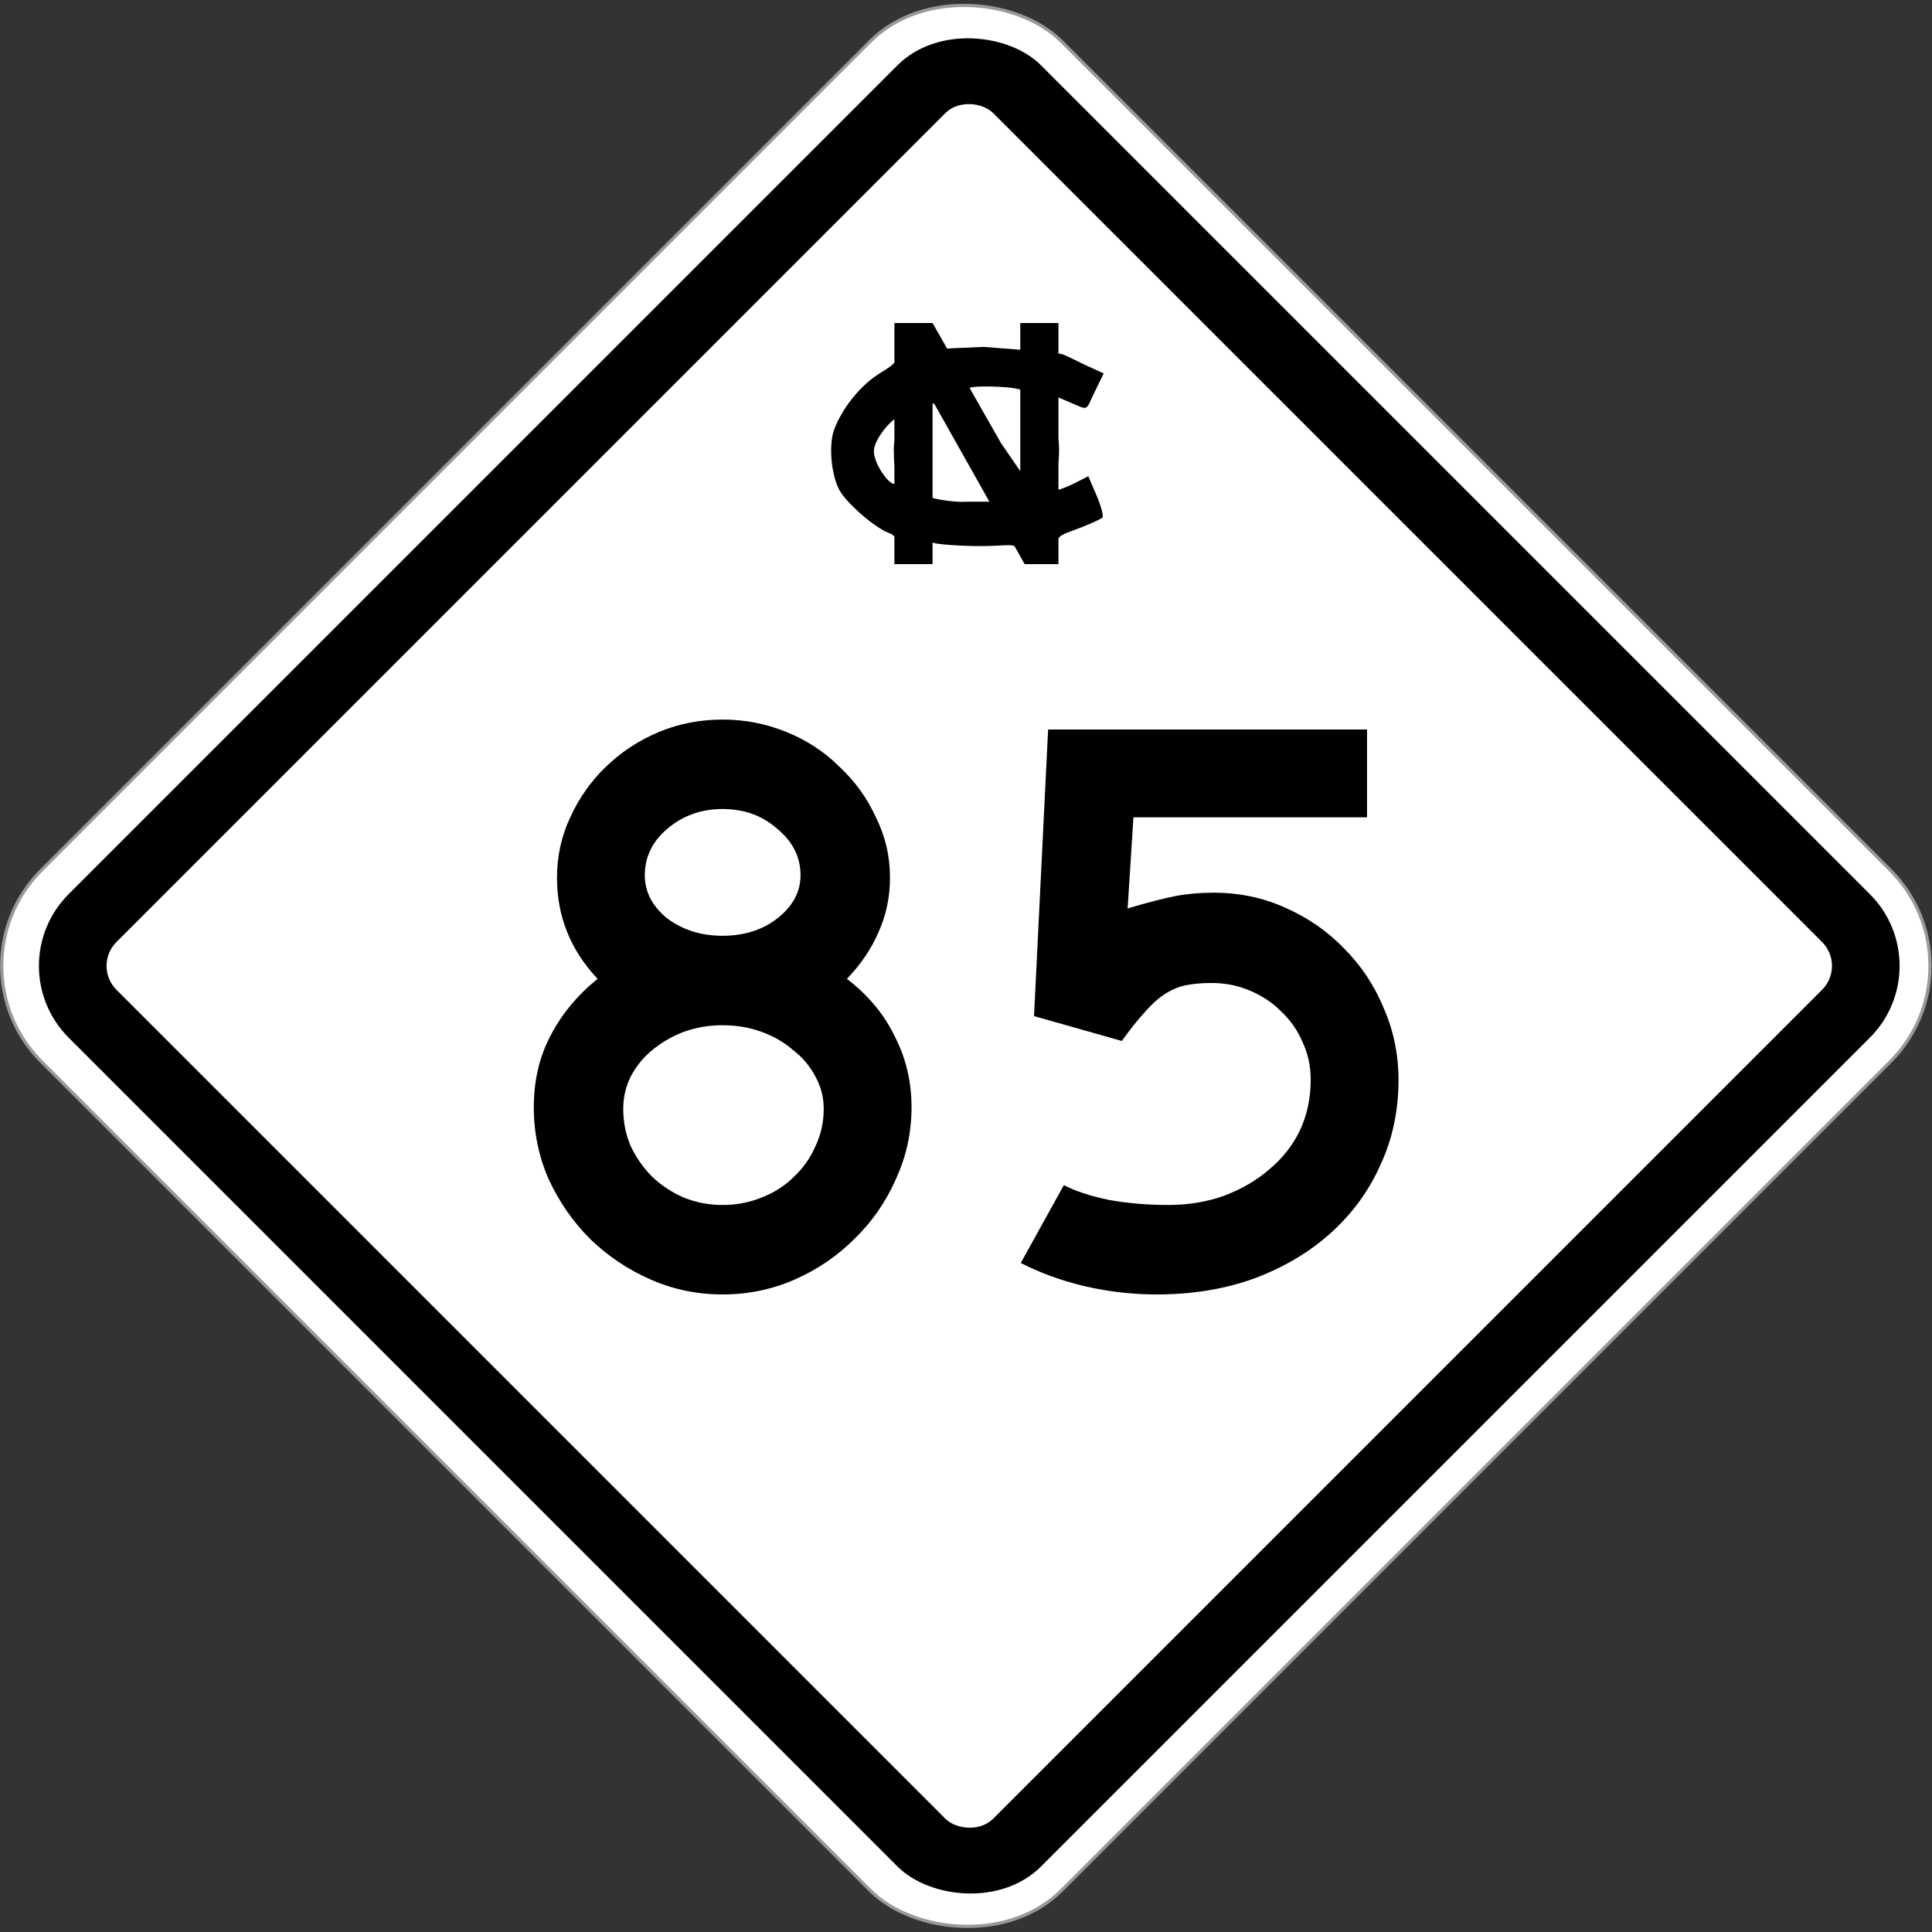 <?xml version="1.0" encoding="UTF-8" standalone="no"?>
<!-- Created with Inkscape (http://www.inkscape.org/) -->

<svg
   xmlns:dc="http://purl.org/dc/elements/1.1/"
   xmlns:cc="http://creativecommons.org/ns#"
   xmlns:rdf="http://www.w3.org/1999/02/22-rdf-syntax-ns#"
   xmlns:svg="http://www.w3.org/2000/svg"
   xmlns="http://www.w3.org/2000/svg"
   version="1.1"
   width="600.983"
   height="600.983"
   id="svg3040">
  <rect width="100%" height="100%" fill="#333333" stroke="none"/>
  <defs
     id="defs3044" />
  <g
     transform="translate(0.496,123.488)"
     id="g4080">
    <rect
       width="448.86"
       height="448.86"
       rx="42.081"
       ry="42.081"
       x="-311.404"
       y="-561.72"
       transform="matrix(-0.707,0.707,-0.707,-0.707,0,0)"
       id="rect3822"
       style="color:#000000;fill:#ffffff;fill-opacity:1;fill-rule:nonzero;stroke:#999999;stroke-width:1;stroke-miterlimit:4;stroke-opacity:1;stroke-dasharray:none;marker:none;visibility:visible;display:inline;overflow:visible;enable-background:accumulate" />
    <rect
       width="427.82"
       height="427.82"
       rx="31.56"
       ry="31.56"
       x="-301.631"
       y="-551.947"
       transform="matrix(-0.707,0.707,-0.707,-0.707,0,0)"
       id="rect3824"
       style="color:#000000;fill:#000000;fill-opacity:1;fill-rule:nonzero;stroke:none;stroke-width:10;marker:none;visibility:visible;display:inline;overflow:visible;enable-background:accumulate" />
    <rect
       width="385.739"
       height="385.739"
       rx="10.52"
       ry="10.52"
       x="-280.591"
       y="-530.906"
       transform="matrix(-0.707,0.707,-0.707,-0.707,0,0)"
       id="rect3826"
       style="color:#000000;fill:#ffffff;fill-opacity:1;fill-rule:nonzero;stroke:none;stroke-width:10;marker:none;visibility:visible;display:inline;overflow:visible;enable-background:accumulate" />
  </g>
  <g
     id="text3833"
     style="font-size:257.678px;font-style:normal;font-variant:normal;font-weight:normal;font-stretch:normal;text-align:center;line-height:100%;letter-spacing:0px;word-spacing:0px;writing-mode:lr-tb;text-anchor:middle;fill:none;stroke:#000000;stroke-width:1.841px;stroke-linecap:butt;stroke-linejoin:miter;stroke-opacity:1;font-family:Roadgeek 2005 Series C;-inkscape-font-specification:Roadgeek 2005 Series C">
    <path
       d="m 283.546,344.425 c -1.3e-4,7.902 -1.632,15.375 -4.896,22.418 -3.092,7.043 -7.387,13.227 -12.884,18.553 -5.325,5.325 -11.51,9.534 -18.553,12.626 -7.043,3.092 -14.516,4.638 -22.418,4.638 -7.902,-10e-6 -15.375,-1.546 -22.418,-4.638 -7.043,-3.092 -13.313,-7.301 -18.81,-12.626 -5.325,-5.325 -9.62,-11.51 -12.884,-18.553 -3.092,-7.043 -4.638,-14.516 -4.638,-22.418 -2e-5,-8.246 1.718,-15.632 5.154,-22.16 3.436,-6.7 8.332,-12.626 14.688,-17.78 -8.418,-8.933 -12.626,-19.412 -12.626,-31.437 -2e-5,-6.699 1.374,-12.97 4.123,-18.81 2.749,-6.012 6.442,-11.252 11.08,-15.718 4.81,-4.638 10.307,-8.246 16.491,-10.822 6.184,-2.577 12.798,-3.865 19.841,-3.865 6.871,1.8e-4 13.485,1.289 19.841,3.865 6.356,2.577 11.853,6.184 16.491,10.822 4.81,4.467 8.589,9.706 11.338,15.718 2.92,5.841 4.38,12.111 4.381,18.81 -1.3e-4,6.013 -1.203,11.681 -3.607,17.007 -2.233,5.154 -5.497,9.964 -9.792,14.43 6.699,5.154 11.681,11.166 14.945,18.037 3.436,6.7 5.153,14.001 5.154,21.903 m -34.529,-72.15 c -1e-4,-5.669 -2.405,-10.479 -7.215,-14.43 -4.638,-4.123 -10.307,-6.184 -17.007,-6.184 -6.7,1.4e-4 -12.454,2.062 -17.264,6.184 -4.638,3.951 -6.957,8.761 -6.957,14.43 -5e-5,5.154 2.319,9.62 6.957,13.399 4.81,3.608 10.565,5.411 17.264,5.411 6.7,1.1e-4 12.368,-1.804 17.007,-5.411 4.81,-3.779 7.215,-8.246 7.215,-13.399 m 7.215,72.665 c -10e-5,-3.607 -0.859,-6.957 -2.577,-10.049 -1.718,-3.264 -4.037,-6.012 -6.957,-8.246 -2.749,-2.405 -6.013,-4.295 -9.792,-5.669 -3.779,-1.374 -7.816,-2.061 -12.111,-2.061 -4.295,8e-5 -8.332,0.687 -12.111,2.061 -3.608,1.374 -6.871,3.264 -9.792,5.669 -2.749,2.233 -4.982,4.982 -6.7,8.246 -1.546,3.092 -2.319,6.442 -2.319,10.049 -4e-5,4.123 0.773,7.988 2.319,11.595 1.718,3.608 3.951,6.786 6.7,9.534 2.92,2.749 6.184,4.896 9.792,6.442 3.779,1.546 7.816,2.319 12.111,2.319 4.295,3e-5 8.331,-0.773 12.111,-2.319 3.951,-1.546 7.301,-3.693 10.049,-6.442 2.92,-2.749 5.153,-5.927 6.7,-9.534 1.718,-3.607 2.577,-7.473 2.577,-11.595"
       id="path3086"
       style="fill:#000000;fill-opacity:1;stroke:none;font-family:Roadgeek 2005 Series D;-inkscape-font-specification:Roadgeek 2005 Series D" />
    <path
       d="m 435.032,335.922 c -1.3e-4,9.62 -1.89,18.467 -5.669,26.541 -3.608,8.074 -8.761,15.117 -15.461,21.13 -6.7,6.012 -14.688,10.737 -23.964,14.172 -9.105,3.264 -19.154,4.896 -30.148,4.896 -7.559,-10e-6 -15.031,-0.859 -22.418,-2.577 -7.215,-1.718 -13.829,-4.123 -19.841,-7.215 l 13.399,-24.222 c 3.607,1.89 8.332,3.436 14.172,4.638 5.841,1.031 11.939,1.546 18.295,1.546 6.184,3e-5 11.939,-0.945 17.264,-2.834 5.497,-2.061 10.221,-4.81 14.172,-8.246 4.123,-3.436 7.301,-7.473 9.534,-12.111 2.233,-4.81 3.35,-10.049 3.35,-15.718 -1.1e-4,-4.295 -0.859,-8.246 -2.577,-11.853 -1.546,-3.607 -3.779,-6.785 -6.7,-9.534 -2.749,-2.748 -6.013,-4.896 -9.792,-6.442 -3.608,-1.546 -7.559,-2.319 -11.853,-2.319 -3.092,9e-5 -5.841,0.258 -8.246,0.773 -2.233,0.515 -4.381,1.46 -6.442,2.834 -2.061,1.374 -4.123,3.264 -6.184,5.669 -2.061,2.233 -4.381,5.154 -6.957,8.761 l -27.314,-7.73 4.381,-89.156 99.206,0 0,27.314 -72.665,0 -1.804,28.345 c 6.356,-1.89 11.338,-3.178 14.945,-3.865 3.607,-0.687 7.558,-1.031 11.853,-1.031 7.902,1.2e-4 15.289,1.546 22.16,4.638 7.043,3.092 13.141,7.301 18.295,12.626 5.325,5.325 9.448,11.51 12.369,18.553 3.092,7.043 4.638,14.516 4.638,22.418"
       id="path3088"
       style="fill:#000000;fill-opacity:1;stroke:none;font-family:Roadgeek 2005 Series D;-inkscape-font-specification:Roadgeek 2005 Series D" />
  </g>
  <path
     d="m 278.218,100.488 0,12.316 c -1.044,1.281 -2.871,2.18 -5.463,3.916 -5.512,3.69 -10.821,10.433 -13.263,16.863 -1.691,4.452 -1.096,13.615 1.547,18.726 2.073,4.01 10.984,11.767 15.253,13.389 1.06,0.403 1.615,0.706 1.926,1.263 l 0,8.526 11.874,0 0,-6.695 c 0.112,0.029 0.221,0.046 0.347,0.095 1.108,0.425 8.426,0.979 14.211,0.979 6.902,0 9.509,-0.621 10.926,0 l 3.158,5.621 10.516,0 0,-7.989 c 0.528,-0.928 1.763,-1.495 4.895,-2.621 3.471,-1.248 8.461,-3.381 8.811,-3.947 0.35,-0.566 -0.505,-3.675 -1.895,-6.916 l -2.526,-5.874 -3.884,1.989 c -1.616,0.836 -4.077,1.882 -5.4,2.211 l 0,-8.179 c 0.17,-2.061 0.265,-4.325 0.095,-6.632 l -0.095,-1.263 0,-12.632 5.368,2.305 c 4.035,1.721 3.231,1.456 5.968,-4.168 l 2.747,-5.621 -5.274,-2.4 c -2.907,-1.32 -7.272,-3.679 -8.147,-3.695 -0.185,-0.003 -0.417,-0.026 -0.663,-0.095 l 0,-9.474 -11.874,0 0,8.305 -11.463,-0.884 -11.305,0.505 -4.516,-7.926 -11.874,0 z m 27.884,19.737 c 4.279,-0.038 10.187,0.353 11.274,1.042 l 0,25.295 -5.968,-8.684 -9.789,-17.179 c 0.363,-0.311 2.191,-0.453 4.484,-0.474 z m -16.011,5.147 c 0.177,0.101 0.387,0.244 0.632,0.411 l 17.053,30.284 -7.168,0 c -3.195,0.224 -8.16,-0.532 -10.516,-1.168 l 0,-29.526 z m -11.874,5.084 0,6.632 c -0.1,0.919 -0.195,1.889 -0.189,2.874 0.01,1.836 0.105,3.586 0.189,5.211 l 0,5.337 c -0.011,0.006 -0.019,0.032 -0.032,0.032 -1.926,0 -6.347,-6.415 -6.347,-10.168 0,-3.11 3.983,-8.326 6.379,-9.916 z"
     id="path3050"
     style="fill:#000000" />
</svg>
